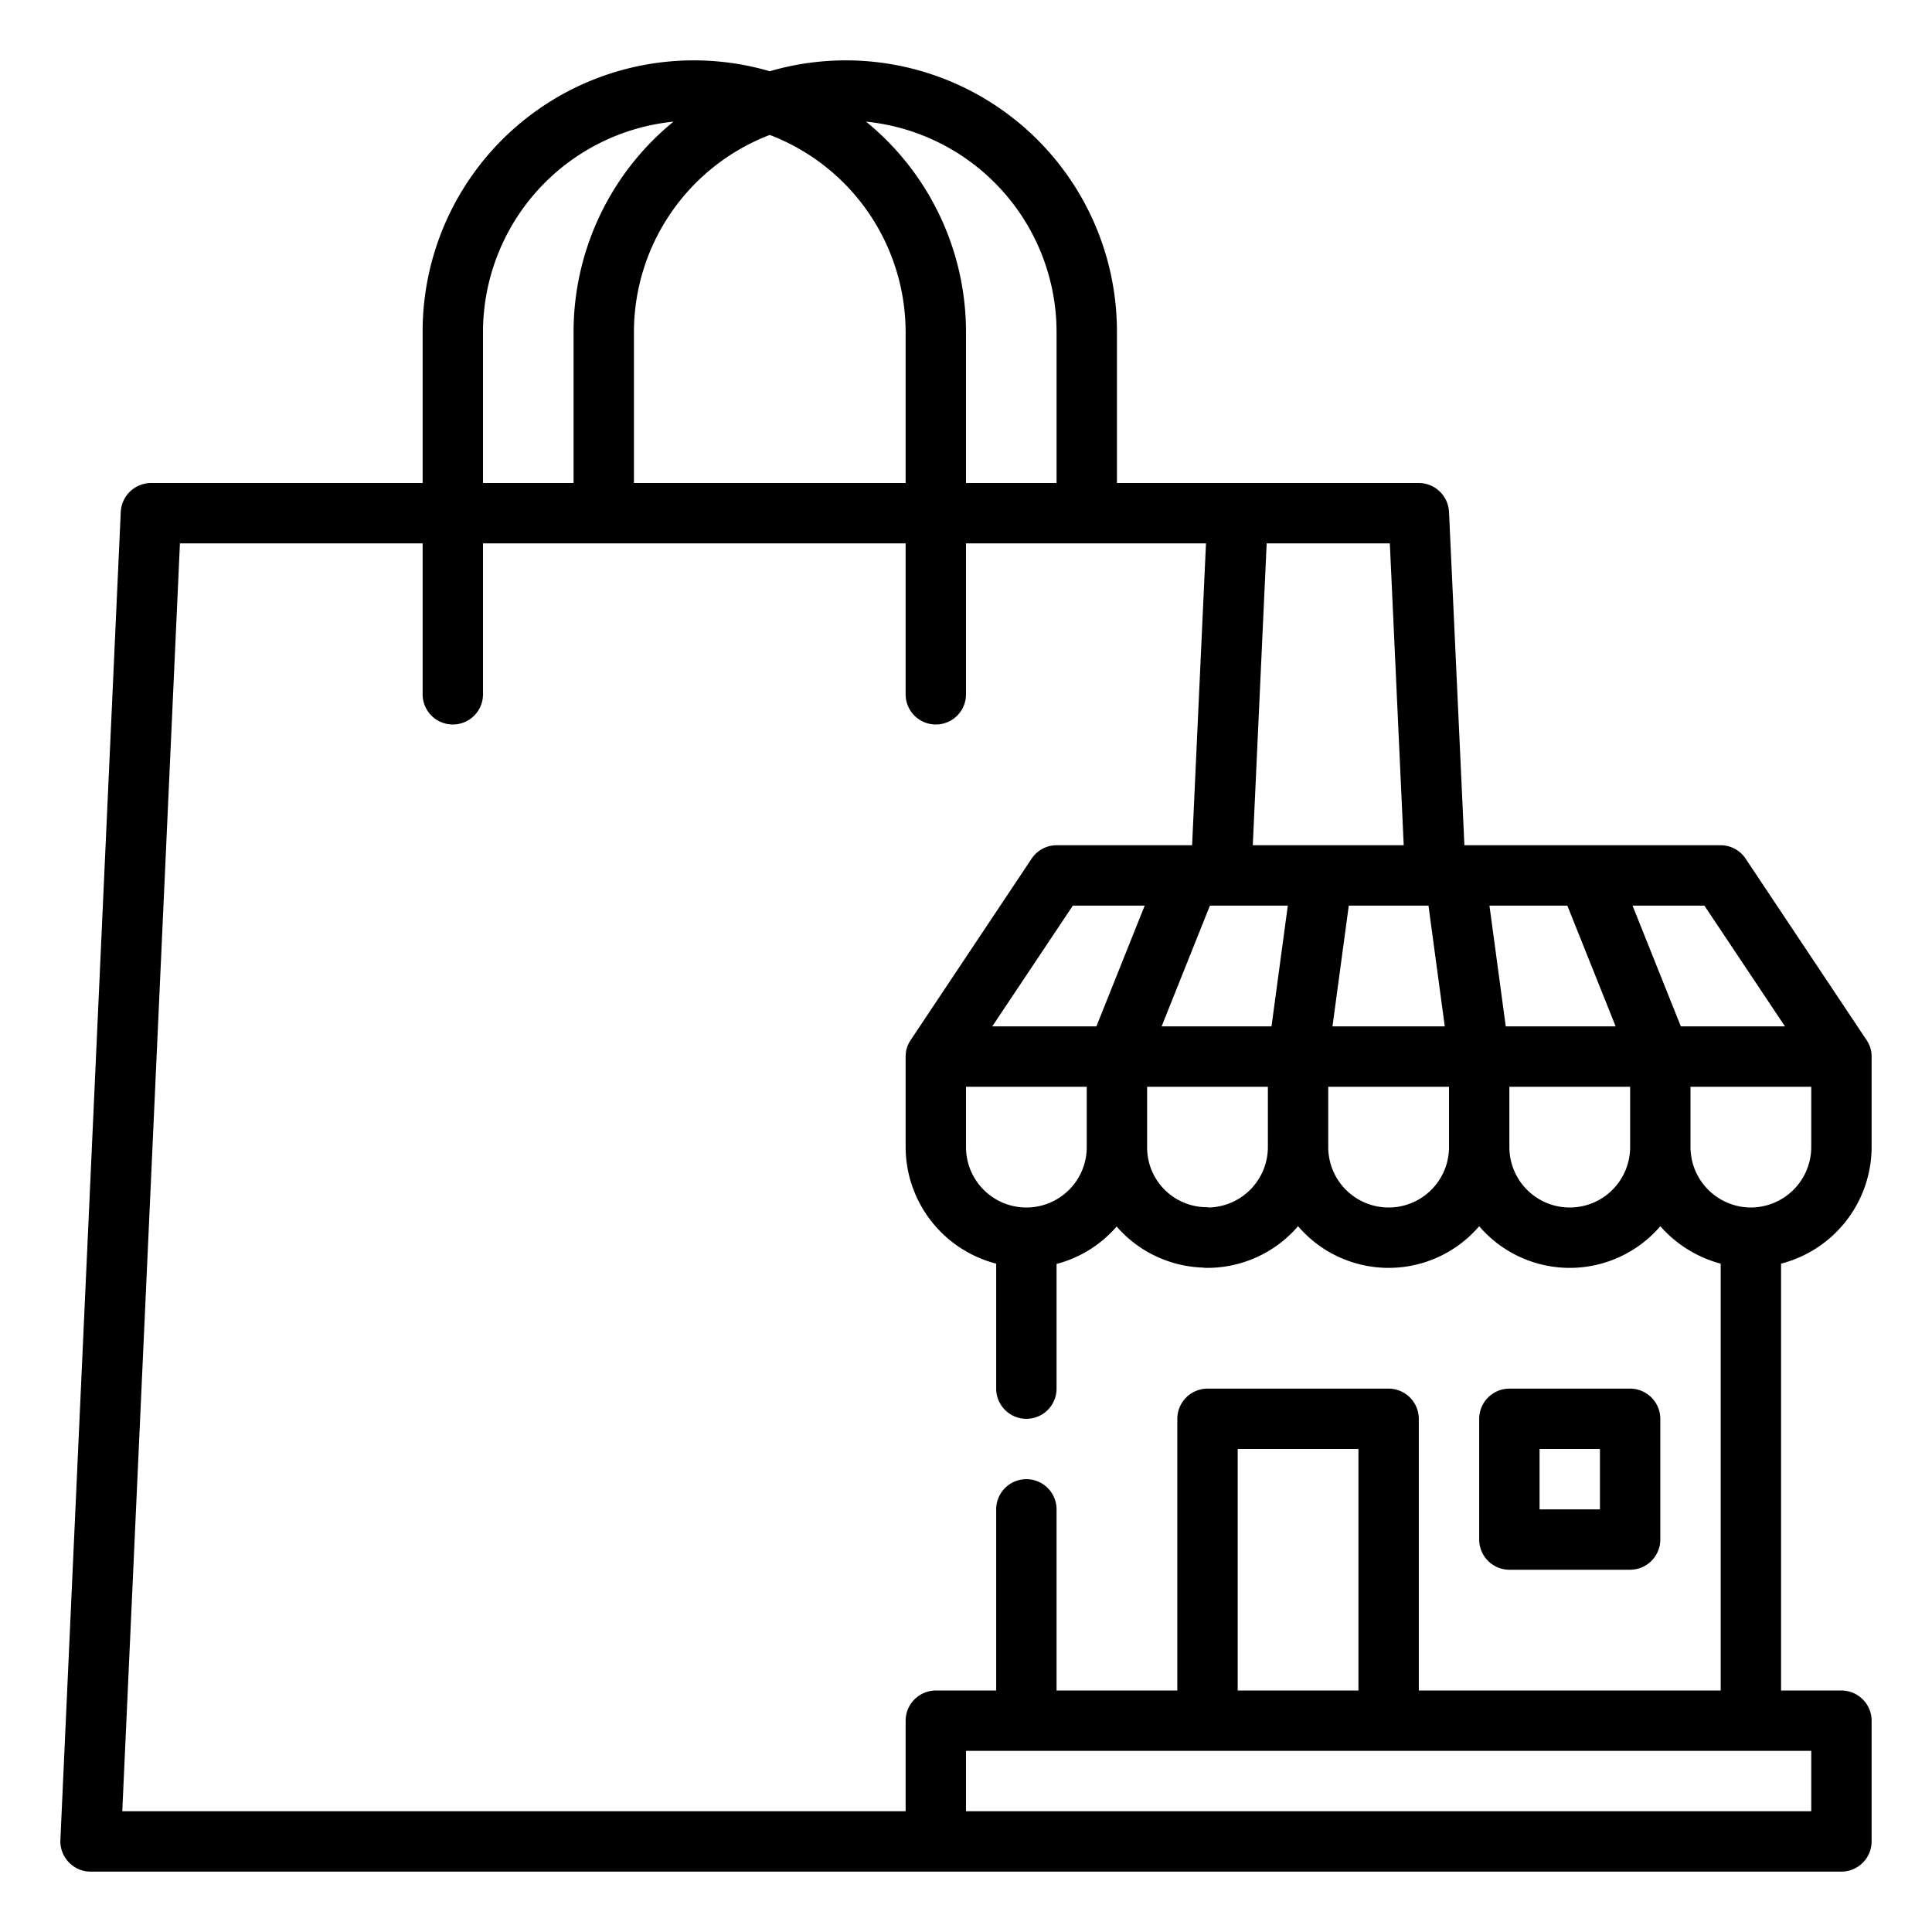 <?xml version="1.0" encoding="UTF-8"?>
<svg xmlns="http://www.w3.org/2000/svg" id="line_xpand_copy" data-name="line xpand copy" viewBox="0 0 512 512" width="512" height="512"><path d="M496,304V280a7.734,7.734,0,0,0-1.36-4.4l-32-48A7.96,7.96,0,0,0,456,224H388.081L384,135.6a8.056,8.056,0,0,0-8-7.6H296V88a71.859,71.859,0,0,0-92-69.12A71.859,71.859,0,0,0,112,88v40h-72a8.068,8.068,0,0,0-8,7.68l-16,352a8.014,8.014,0,0,0,2.24,5.84,7.933,7.933,0,0,0,5.76,2.48H488a8.024,8.024,0,0,0,8-8V456a8.024,8.024,0,0,0-8-8H472V334.88A32,32,0,0,0,496,304Zm-44.32-64,21.36,32h-27.6l-12.8-32Zm-36.32,0,12.8,32h-29.12l-4.32-32ZM432,288v16a16,16,0,1,1-32,0V288Zm-53.439-48,4.32,32h-29.76l4.32-32ZM384,288v16a16,16,0,0,1-32,0V288ZM335.682,144h32.639L372,224H332Zm5.6,96-4.32,32H307.842l5.92-14.8,6.88-17.2ZM336,288v16a16.033,16.033,0,0,1-15.68,16,2.715,2.715,0,0,0-.8-.08A15.827,15.827,0,0,1,304,304V288ZM280,88v40H256V88a71.951,71.951,0,0,0-26.479-55.76A56.086,56.086,0,0,1,280,88ZM204,35.76A56,56,0,0,1,240,88v40H168V88A56,56,0,0,1,204,35.76ZM128,88a56.086,56.086,0,0,1,50.479-55.76A71.951,71.951,0,0,0,152,88v40H128ZM240,456v24H32.405l15.28-336H112v40a8,8,0,1,0,16,0V144H240v40a8,8,0,1,0,16,0V144h63.6l-3.68,80H280a7.96,7.96,0,0,0-6.64,3.6l-32,48A7.741,7.741,0,0,0,240,280v24a32,32,0,0,0,24,30.88V368a8,8,0,0,0,16,0V334.96a31.652,31.652,0,0,0,15.92-9.92,31.683,31.683,0,0,0,22.8,10.88A7.788,7.788,0,0,0,320,336a31.732,31.732,0,0,0,24-11.04,31.607,31.607,0,0,0,48,0,31.606,31.606,0,0,0,48,0,32.436,32.436,0,0,0,16,9.92V448H376V376a8.024,8.024,0,0,0-8-8H320a8.024,8.024,0,0,0-8,8v72H280V400a8,8,0,0,0-16,0v48H248A8.023,8.023,0,0,0,240,456Zm22.959-184,21.36-32h19.04l-12.8,32ZM288,288v16a16,16,0,0,1-32,0V288Zm72,96v64H328V384Zm120,80v16H256V464ZM464,320a16.047,16.047,0,0,1-16-16V288h32v16A16.047,16.047,0,0,1,464,320Z"/><path d="M432,368H400a8.024,8.024,0,0,0-8,8v32a8.024,8.024,0,0,0,8,8h32a8.024,8.024,0,0,0,8-8V376A8.024,8.024,0,0,0,432,368Zm-8,32H408V384h16Z"/></svg>

